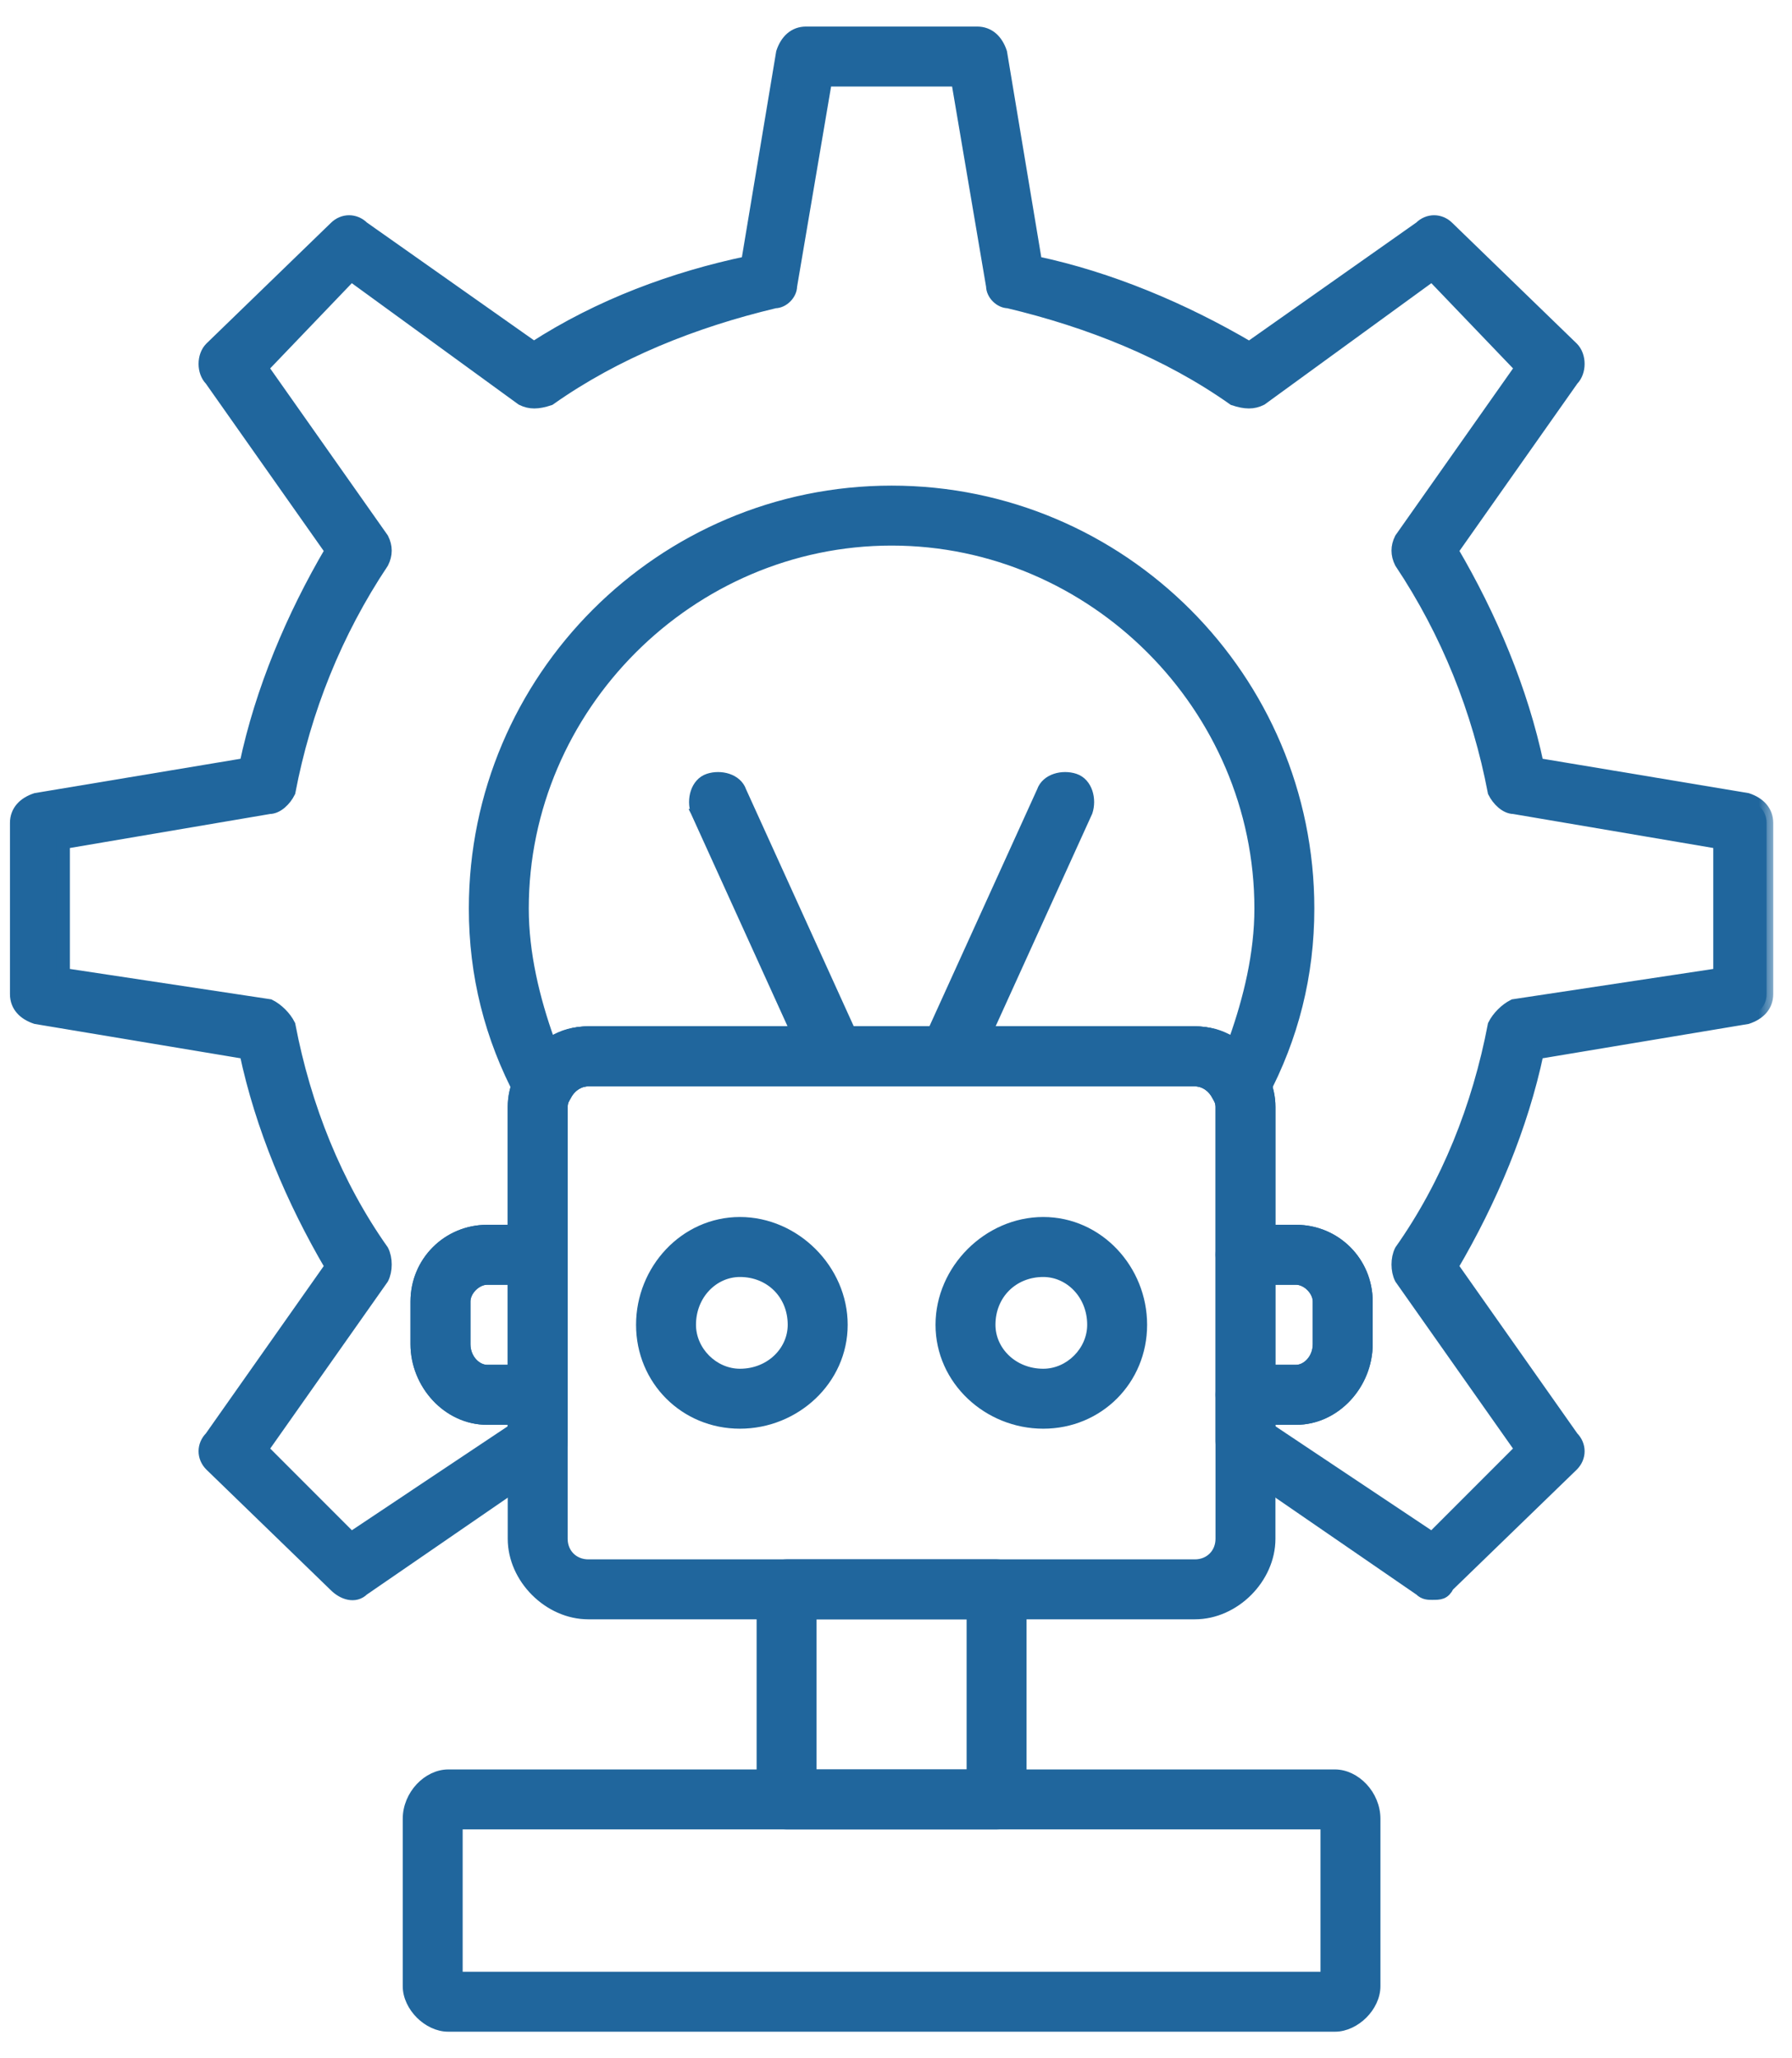 <svg width="54" height="62" viewBox="0 0 54 62" fill="none" xmlns="http://www.w3.org/2000/svg">
<mask id="path-1-outside-1_108_19245" maskUnits="userSpaceOnUse" x="-0.5" y="0" width="54" height="49" fill="black">
<rect fill="white" x="-0.5" width="54" height="49"/>
<path fill-rule="evenodd" clip-rule="evenodd" d="M43.156 47.992C43.039 47.992 42.922 47.992 42.805 47.875L37.18 44.008C36.945 43.891 36.828 43.656 36.828 43.422V42.016C36.828 41.547 37.18 41.312 37.531 41.312H39.055C39.406 41.312 39.758 40.961 39.758 40.492V39.203C39.758 38.852 39.406 38.5 39.055 38.5H37.531C37.18 38.5 36.828 38.148 36.828 37.797V33.344C36.828 32.992 36.477 32.523 36.008 32.523H17.727C17.258 32.523 16.906 32.992 16.906 33.344V37.797C16.906 38.148 16.555 38.5 16.203 38.5H14.68C14.328 38.5 13.977 38.852 13.977 39.203V40.492C13.977 40.961 14.328 41.312 14.68 41.312H16.203C16.555 41.312 16.906 41.547 16.906 42.016V43.422C16.906 43.656 16.789 43.891 16.555 44.008L10.93 47.875C10.695 48.109 10.344 47.992 10.109 47.758L6.359 44.125C6.125 43.891 6.125 43.539 6.359 43.305L9.992 38.148C8.82 36.156 7.883 33.93 7.414 31.703L1.086 30.648C0.734 30.531 0.5 30.297 0.5 29.945V24.789C0.5 24.438 0.734 24.203 1.086 24.086L7.414 23.031C7.883 20.805 8.82 18.578 9.992 16.586L6.359 11.43C6.125 11.195 6.125 10.727 6.359 10.492L10.109 6.859C10.344 6.625 10.695 6.625 10.93 6.859L16.086 10.492C18.078 9.203 20.305 8.383 22.531 7.914L23.586 1.586C23.703 1.234 23.938 1 24.289 1H29.445C29.797 1 30.031 1.234 30.148 1.586L31.203 7.914C33.43 8.383 35.656 9.32 37.648 10.492L42.805 6.859C43.039 6.625 43.391 6.625 43.625 6.859L47.375 10.492C47.609 10.727 47.609 11.195 47.375 11.43L43.742 16.586C44.914 18.578 45.852 20.805 46.32 23.031L52.648 24.086C53 24.203 53.234 24.438 53.234 24.789V29.945C53.234 30.297 53 30.531 52.648 30.648L46.32 31.703C45.852 33.93 44.914 36.156 43.742 38.148L47.375 43.305C47.609 43.539 47.609 43.891 47.375 44.125L43.625 47.758C43.508 47.992 43.391 47.992 43.156 47.992ZM38.234 43.07L43.156 46.352L45.852 43.656L42.219 38.5C42.102 38.266 42.102 37.914 42.219 37.68C43.625 35.688 44.562 33.344 45.031 30.883C45.148 30.648 45.383 30.414 45.617 30.297L51.828 29.359V25.375L45.617 24.32C45.383 24.32 45.148 24.086 45.031 23.852C44.562 21.391 43.625 19.047 42.219 16.938C42.102 16.703 42.102 16.469 42.219 16.234L45.852 11.078L43.156 8.266L38 12.016C37.766 12.133 37.531 12.133 37.18 12.016C35.188 10.609 32.844 9.672 30.383 9.086C30.148 9.086 29.914 8.852 29.914 8.617L28.859 2.406H24.875L23.82 8.617C23.82 8.852 23.586 9.086 23.352 9.086C20.891 9.672 18.547 10.609 16.555 12.016C16.203 12.133 15.969 12.133 15.734 12.016L10.578 8.266L7.883 11.078L11.516 16.234C11.633 16.469 11.633 16.703 11.516 16.938C10.109 19.047 9.172 21.391 8.703 23.852C8.586 24.086 8.352 24.32 8.117 24.32L1.906 25.375V29.359L8.117 30.297C8.352 30.414 8.586 30.648 8.703 30.883C9.172 33.344 10.109 35.688 11.516 37.68C11.633 37.914 11.633 38.266 11.516 38.5L7.883 43.656L10.578 46.352L15.5 43.07V42.719H14.68C13.508 42.719 12.57 41.664 12.57 40.492V39.203C12.57 38.031 13.508 37.094 14.68 37.094H15.5V33.344C15.5 32.172 16.555 31.117 17.727 31.117H36.008C37.18 31.117 38.234 32.172 38.234 33.344V37.094H39.055C40.227 37.094 41.164 38.031 41.164 39.203V40.492C41.164 41.664 40.227 42.719 39.055 42.719H38.234V43.07Z"/>
</mask>
<path fill-rule="evenodd" clip-rule="evenodd" d="M43.156 47.992C43.039 47.992 42.922 47.992 42.805 47.875L37.18 44.008C36.945 43.891 36.828 43.656 36.828 43.422V42.016C36.828 41.547 37.18 41.312 37.531 41.312H39.055C39.406 41.312 39.758 40.961 39.758 40.492V39.203C39.758 38.852 39.406 38.5 39.055 38.5H37.531C37.18 38.5 36.828 38.148 36.828 37.797V33.344C36.828 32.992 36.477 32.523 36.008 32.523H17.727C17.258 32.523 16.906 32.992 16.906 33.344V37.797C16.906 38.148 16.555 38.5 16.203 38.5H14.68C14.328 38.5 13.977 38.852 13.977 39.203V40.492C13.977 40.961 14.328 41.312 14.68 41.312H16.203C16.555 41.312 16.906 41.547 16.906 42.016V43.422C16.906 43.656 16.789 43.891 16.555 44.008L10.93 47.875C10.695 48.109 10.344 47.992 10.109 47.758L6.359 44.125C6.125 43.891 6.125 43.539 6.359 43.305L9.992 38.148C8.82 36.156 7.883 33.93 7.414 31.703L1.086 30.648C0.734 30.531 0.5 30.297 0.5 29.945V24.789C0.5 24.438 0.734 24.203 1.086 24.086L7.414 23.031C7.883 20.805 8.82 18.578 9.992 16.586L6.359 11.43C6.125 11.195 6.125 10.727 6.359 10.492L10.109 6.859C10.344 6.625 10.695 6.625 10.93 6.859L16.086 10.492C18.078 9.203 20.305 8.383 22.531 7.914L23.586 1.586C23.703 1.234 23.938 1 24.289 1H29.445C29.797 1 30.031 1.234 30.148 1.586L31.203 7.914C33.43 8.383 35.656 9.32 37.648 10.492L42.805 6.859C43.039 6.625 43.391 6.625 43.625 6.859L47.375 10.492C47.609 10.727 47.609 11.195 47.375 11.43L43.742 16.586C44.914 18.578 45.852 20.805 46.32 23.031L52.648 24.086C53 24.203 53.234 24.438 53.234 24.789V29.945C53.234 30.297 53 30.531 52.648 30.648L46.32 31.703C45.852 33.93 44.914 36.156 43.742 38.148L47.375 43.305C47.609 43.539 47.609 43.891 47.375 44.125L43.625 47.758C43.508 47.992 43.391 47.992 43.156 47.992ZM38.234 43.07L43.156 46.352L45.852 43.656L42.219 38.5C42.102 38.266 42.102 37.914 42.219 37.68C43.625 35.688 44.562 33.344 45.031 30.883C45.148 30.648 45.383 30.414 45.617 30.297L51.828 29.359V25.375L45.617 24.32C45.383 24.32 45.148 24.086 45.031 23.852C44.562 21.391 43.625 19.047 42.219 16.938C42.102 16.703 42.102 16.469 42.219 16.234L45.852 11.078L43.156 8.266L38 12.016C37.766 12.133 37.531 12.133 37.18 12.016C35.188 10.609 32.844 9.672 30.383 9.086C30.148 9.086 29.914 8.852 29.914 8.617L28.859 2.406H24.875L23.82 8.617C23.82 8.852 23.586 9.086 23.352 9.086C20.891 9.672 18.547 10.609 16.555 12.016C16.203 12.133 15.969 12.133 15.734 12.016L10.578 8.266L7.883 11.078L11.516 16.234C11.633 16.469 11.633 16.703 11.516 16.938C10.109 19.047 9.172 21.391 8.703 23.852C8.586 24.086 8.352 24.32 8.117 24.32L1.906 25.375V29.359L8.117 30.297C8.352 30.414 8.586 30.648 8.703 30.883C9.172 33.344 10.109 35.688 11.516 37.68C11.633 37.914 11.633 38.266 11.516 38.5L7.883 43.656L10.578 46.352L15.5 43.07V42.719H14.68C13.508 42.719 12.57 41.664 12.57 40.492V39.203C12.57 38.031 13.508 37.094 14.68 37.094H15.5V33.344C15.5 32.172 16.555 31.117 17.727 31.117H36.008C37.18 31.117 38.234 32.172 38.234 33.344V37.094H39.055C40.227 37.094 41.164 38.031 41.164 39.203V40.492C41.164 41.664 40.227 42.719 39.055 42.719H38.234V43.07Z" fill="#20669D"/>
<path fill-rule="evenodd" clip-rule="evenodd" d="M43.156 47.992C43.039 47.992 42.922 47.992 42.805 47.875L37.18 44.008C36.945 43.891 36.828 43.656 36.828 43.422V42.016C36.828 41.547 37.18 41.312 37.531 41.312H39.055C39.406 41.312 39.758 40.961 39.758 40.492V39.203C39.758 38.852 39.406 38.5 39.055 38.5H37.531C37.18 38.5 36.828 38.148 36.828 37.797V33.344C36.828 32.992 36.477 32.523 36.008 32.523H17.727C17.258 32.523 16.906 32.992 16.906 33.344V37.797C16.906 38.148 16.555 38.5 16.203 38.5H14.68C14.328 38.5 13.977 38.852 13.977 39.203V40.492C13.977 40.961 14.328 41.312 14.68 41.312H16.203C16.555 41.312 16.906 41.547 16.906 42.016V43.422C16.906 43.656 16.789 43.891 16.555 44.008L10.93 47.875C10.695 48.109 10.344 47.992 10.109 47.758L6.359 44.125C6.125 43.891 6.125 43.539 6.359 43.305L9.992 38.148C8.82 36.156 7.883 33.93 7.414 31.703L1.086 30.648C0.734 30.531 0.5 30.297 0.5 29.945V24.789C0.5 24.438 0.734 24.203 1.086 24.086L7.414 23.031C7.883 20.805 8.82 18.578 9.992 16.586L6.359 11.43C6.125 11.195 6.125 10.727 6.359 10.492L10.109 6.859C10.344 6.625 10.695 6.625 10.93 6.859L16.086 10.492C18.078 9.203 20.305 8.383 22.531 7.914L23.586 1.586C23.703 1.234 23.938 1 24.289 1H29.445C29.797 1 30.031 1.234 30.148 1.586L31.203 7.914C33.43 8.383 35.656 9.32 37.648 10.492L42.805 6.859C43.039 6.625 43.391 6.625 43.625 6.859L47.375 10.492C47.609 10.727 47.609 11.195 47.375 11.43L43.742 16.586C44.914 18.578 45.852 20.805 46.32 23.031L52.648 24.086C53 24.203 53.234 24.438 53.234 24.789V29.945C53.234 30.297 53 30.531 52.648 30.648L46.32 31.703C45.852 33.93 44.914 36.156 43.742 38.148L47.375 43.305C47.609 43.539 47.609 43.891 47.375 44.125L43.625 47.758C43.508 47.992 43.391 47.992 43.156 47.992ZM38.234 43.07L43.156 46.352L45.852 43.656L42.219 38.5C42.102 38.266 42.102 37.914 42.219 37.68C43.625 35.688 44.562 33.344 45.031 30.883C45.148 30.648 45.383 30.414 45.617 30.297L51.828 29.359V25.375L45.617 24.32C45.383 24.32 45.148 24.086 45.031 23.852C44.562 21.391 43.625 19.047 42.219 16.938C42.102 16.703 42.102 16.469 42.219 16.234L45.852 11.078L43.156 8.266L38 12.016C37.766 12.133 37.531 12.133 37.18 12.016C35.188 10.609 32.844 9.672 30.383 9.086C30.148 9.086 29.914 8.852 29.914 8.617L28.859 2.406H24.875L23.82 8.617C23.82 8.852 23.586 9.086 23.352 9.086C20.891 9.672 18.547 10.609 16.555 12.016C16.203 12.133 15.969 12.133 15.734 12.016L10.578 8.266L7.883 11.078L11.516 16.234C11.633 16.469 11.633 16.703 11.516 16.938C10.109 19.047 9.172 21.391 8.703 23.852C8.586 24.086 8.352 24.32 8.117 24.32L1.906 25.375V29.359L8.117 30.297C8.352 30.414 8.586 30.648 8.703 30.883C9.172 33.344 10.109 35.688 11.516 37.68C11.633 37.914 11.633 38.266 11.516 38.5L7.883 43.656L10.578 46.352L15.5 43.07V42.719H14.68C13.508 42.719 12.57 41.664 12.57 40.492V39.203C12.57 38.031 13.508 37.094 14.68 37.094H15.5V33.344C15.5 32.172 16.555 31.117 17.727 31.117H36.008C37.18 31.117 38.234 32.172 38.234 33.344V37.094H39.055C40.227 37.094 41.164 38.031 41.164 39.203V40.492C41.164 41.664 40.227 42.719 39.055 42.719H38.234V43.07Z" stroke="#20669D" stroke-width="0.4" mask="url(#path-1-outside-1_108_19245)"/>
<path d="M36.621 33.037C36.749 33.292 37.012 33.561 37.414 33.561C37.564 33.561 37.704 33.487 37.816 33.39C37.929 33.293 38.025 33.166 38.089 33.038C39.034 31.266 39.506 29.375 39.506 27.367C39.506 20.398 33.837 14.728 26.867 14.728C19.898 14.728 14.228 20.398 14.228 27.367C14.228 29.375 14.701 31.266 15.646 33.038C15.71 33.166 15.805 33.293 15.918 33.39C16.031 33.487 16.17 33.561 16.32 33.561C16.723 33.561 16.985 33.292 17.113 33.037C17.22 32.823 17.426 32.623 17.727 32.623H36.008C36.308 32.623 36.514 32.823 36.621 33.037ZM36.008 31.017H17.727C17.285 31.017 16.94 31.118 16.607 31.318C16.161 30.067 15.834 28.715 15.834 27.367C15.834 21.329 20.829 16.334 26.867 16.334C32.906 16.334 37.9 21.329 37.9 27.367C37.9 28.715 37.573 30.067 37.128 31.318C36.794 31.118 36.449 31.017 36.008 31.017Z" fill="#20669D" stroke="#20669D" stroke-width="0.2"/>
<path d="M17.727 48.678H36.008C37.235 48.678 38.334 47.579 38.334 46.352V33.344C38.334 32.117 37.235 31.017 36.008 31.017H17.727C16.5 31.017 15.4 32.117 15.4 33.344V46.352C15.4 47.579 16.5 48.678 17.727 48.678ZM17.006 33.344C17.006 33.198 17.081 33.016 17.215 32.869C17.347 32.723 17.527 32.623 17.727 32.623H36.008C36.208 32.623 36.387 32.723 36.52 32.869C36.653 33.016 36.728 33.198 36.728 33.344V46.352C36.728 46.765 36.421 47.072 36.008 47.072H17.727C17.313 47.072 17.006 46.765 17.006 46.352V33.344Z" fill="#20669D" stroke="#20669D" stroke-width="0.2"/>
<path d="M14.68 42.819H16.203C16.411 42.819 16.611 42.716 16.757 42.57C16.903 42.424 17.006 42.224 17.006 42.016V37.797C17.006 37.535 16.907 37.332 16.753 37.195C16.601 37.059 16.4 36.994 16.203 36.994H14.68C13.453 36.994 12.47 37.976 12.47 39.203V40.492C12.47 41.712 13.446 42.819 14.68 42.819ZM14.077 39.203C14.077 39.06 14.149 38.908 14.267 38.79C14.385 38.673 14.536 38.6 14.68 38.6H15.4V41.212H14.68C14.393 41.212 14.077 40.916 14.077 40.492V39.203Z" fill="#20669D" stroke="#20669D" stroke-width="0.2"/>
<path d="M37.531 42.819H39.055C40.289 42.819 41.264 41.712 41.264 40.492V39.203C41.264 37.976 40.282 36.994 39.055 36.994H37.531C37.334 36.994 37.134 37.059 36.981 37.195C36.827 37.332 36.728 37.535 36.728 37.797V42.016C36.728 42.224 36.831 42.424 36.977 42.57C37.123 42.716 37.323 42.819 37.531 42.819ZM39.055 41.212H38.334V38.6H39.055C39.198 38.6 39.35 38.673 39.467 38.79C39.585 38.908 39.658 39.06 39.658 39.203V40.492C39.658 40.916 39.341 41.212 39.055 41.212Z" fill="#20669D" stroke="#20669D" stroke-width="0.2"/>
<path d="M23.703 55.006H30.031C30.228 55.006 30.429 54.941 30.581 54.805C30.735 54.668 30.834 54.465 30.834 54.203V47.875C30.834 47.667 30.731 47.467 30.585 47.321C30.439 47.175 30.24 47.072 30.031 47.072H23.703C23.495 47.072 23.295 47.175 23.149 47.321C23.003 47.467 22.9 47.667 22.9 47.875V54.203C22.9 54.465 22.999 54.668 23.153 54.805C23.306 54.941 23.506 55.006 23.703 55.006ZM29.228 48.678V53.4H24.506V48.678H29.228Z" fill="#20669D" stroke="#20669D" stroke-width="0.2"/>
<path d="M13.508 61.1H40.227C40.552 61.1 40.869 60.938 41.103 60.705C41.337 60.471 41.498 60.154 41.498 59.828V54.789C41.498 54.037 40.874 53.4 40.227 53.4H13.508C12.861 53.4 12.236 54.037 12.236 54.789V59.828C12.236 60.154 12.398 60.471 12.631 60.705C12.865 60.938 13.182 61.1 13.508 61.1ZM39.892 55.006V59.494H13.842V55.006H39.892Z" fill="#20669D" stroke="#20669D" stroke-width="0.2"/>
<path d="M19.267 39.906C19.267 41.602 20.601 42.936 22.297 42.936C23.988 42.936 25.444 41.607 25.444 39.906C25.444 38.21 23.993 36.759 22.297 36.759C20.596 36.759 19.267 38.216 19.267 39.906ZM20.873 39.906C20.873 39.019 21.537 38.366 22.297 38.366C23.179 38.366 23.837 39.024 23.837 39.906C23.837 40.667 23.184 41.33 22.297 41.33C21.532 41.33 20.873 40.671 20.873 39.906Z" fill="#20669D" stroke="#20669D" stroke-width="0.2"/>
<path d="M28.291 39.906C28.291 41.607 29.747 42.936 31.438 42.936C33.133 42.936 34.467 41.602 34.467 39.906C34.467 38.216 33.138 36.759 31.438 36.759C29.742 36.759 28.291 38.21 28.291 39.906ZM29.897 39.906C29.897 39.024 30.555 38.366 31.438 38.366C32.198 38.366 32.861 39.019 32.861 39.906C32.861 40.671 32.203 41.33 31.438 41.33C30.55 41.33 29.897 40.667 29.897 39.906Z" fill="#20669D" stroke="#20669D" stroke-width="0.2"/>
<path d="M24.432 32.213L24.432 32.213L24.434 32.217C24.574 32.496 24.852 32.623 25.227 32.623H25.227H25.228H25.229H25.229H25.23H25.231H25.231H25.232H25.233H25.233H25.234H25.235H25.235H25.236H25.237H25.237H25.238H25.238H25.239H25.24H25.24H25.241H25.242H25.242H25.243H25.244H25.244H25.245H25.245H25.246H25.247H25.247H25.248H25.248H25.249H25.25H25.25H25.251H25.251H25.252H25.253H25.253H25.254H25.254H25.255H25.256H25.256H25.257H25.257H25.258H25.258H25.259H25.259H25.26H25.261H25.261H25.262H25.262H25.263H25.263H25.264H25.264H25.265H25.265H25.266H25.267H25.267H25.268H25.268H25.269H25.269H25.27H25.27H25.271H25.271H25.272H25.272H25.273H25.273H25.274H25.274H25.275H25.275H25.276H25.276H25.277H25.277H25.278H25.278H25.279H25.279H25.28H25.28H25.281H25.281H25.282H25.282H25.283H25.283H25.284H25.284H25.285H25.285H25.285H25.286H25.286H25.287H25.287H25.288H25.288H25.289H25.289H25.29H25.29H25.29H25.291H25.291H25.292H25.292H25.293H25.293H25.294H25.294H25.294H25.295H25.295H25.296H25.296H25.297H25.297H25.297H25.298H25.298H25.299H25.299H25.299H25.3H25.3H25.301H25.301H25.302H25.302H25.302H25.303H25.303H25.304H25.304H25.305H25.305H25.305H25.306H25.306H25.306H25.307H25.307H25.308H25.308H25.308H25.309H25.309H25.31H25.31H25.31H25.311H25.311H25.312H25.312H25.312H25.313H25.313H25.314H25.314H25.314H25.315H25.315H25.315H25.316H25.316H25.317H25.317H25.317H25.318H25.318H25.318H25.319H25.319H25.32H25.32H25.32H25.321H25.321H25.321H25.322H25.322H25.322H25.323H25.323H25.323H25.324H25.324H25.325H25.325H25.325H25.326H25.326H25.326H25.327H25.327H25.327H25.328H25.328H25.328H25.329H25.329H25.33H25.33H25.33H25.331H25.331H25.331H25.332H25.332H25.332H25.333H25.333H25.333H25.334H25.334H25.334H25.335H25.335H25.335H25.336H25.336H25.337H25.337H25.337H25.338H25.338H25.338H25.339H25.339H25.339H25.34H25.34H25.34H25.341H25.341H25.341H25.342H25.342H25.342H25.343H25.343H25.343H25.344H25.344H25.344H25.345H25.345H25.346H25.346H25.346H25.346H25.347H25.347H25.348H25.348H25.348H25.349H25.349H25.349H25.35H25.35H25.35H25.351H25.351H25.351H25.352H25.352H25.352H25.353H25.353H25.353H25.354H25.354H25.354H25.355H25.355H25.355H25.356H25.356H25.357H25.357H25.357H25.358H25.358H25.358H25.359H25.359H25.359H25.36H25.36H25.36H25.361H25.361H25.361H25.362H25.362H25.363H25.363H25.363H25.364H25.364H25.364H25.365H25.365H25.366H25.366H25.366H25.366H25.367H25.367H25.368H25.368H25.368H25.369H25.369H25.369H25.37H25.37H25.371H25.371H25.371H25.372H25.372H25.372H25.373H25.373H25.374H25.374H25.374H25.375H25.375H25.375H25.376H25.376H25.377H25.377H25.378H25.378H25.378H25.379H25.379H25.379H25.38H25.38H25.381H25.381H25.381H25.382H25.382H25.383H25.383H25.383H25.384H25.384H25.385H25.385H25.386H25.386H25.386H25.387H25.387H25.387H25.388H25.388H25.389H25.389H25.39H25.39H25.39H25.391H25.391H25.392H25.392H25.393H25.393H25.393H25.394H25.394H25.395H25.395H25.396H25.396H25.397H25.397H25.398H25.398H25.398H25.399H25.399H25.4H25.4H25.401H25.401H25.402H25.402H25.402H25.403H25.404H25.404H25.404H25.405H25.405H25.406H25.406H25.407H25.407H25.408H25.408H25.409H25.409H25.41H25.41H25.411H25.411H25.412H25.412H25.413H25.413H25.414H25.414H25.415H25.415H25.416H25.416H25.417H25.417H25.418H25.418H25.419H25.419H25.42H25.42H25.421H25.422H25.422H25.423H25.423H25.424H25.424H25.425H25.425H25.426H25.426H25.427H25.427H25.428H25.429H25.429H25.43H25.43H25.431H25.431H25.432H25.433H25.433H25.434H25.434H25.435H25.436H25.436H25.437H25.437H25.438H25.439H25.439H25.44H25.44H25.441H25.442H25.442H25.443H25.443H25.444H25.445H25.445H25.446H25.447H25.447H25.448H25.448H25.449H25.45H25.45H25.451H25.452H25.452H25.453H25.453H25.454H25.455H25.456H25.456H25.457H25.457H25.458H25.459H25.46H25.46H25.461H25.491L25.516 32.607C25.701 32.484 25.864 32.324 25.948 32.14C26.033 31.952 26.034 31.742 25.9 31.537L22.39 23.815C22.318 23.604 22.143 23.47 21.948 23.405C21.751 23.34 21.524 23.34 21.328 23.405C21.114 23.476 20.979 23.652 20.913 23.849C20.848 24.046 20.848 24.273 20.913 24.469L20.912 24.469L20.917 24.479L24.432 32.213Z" fill="#20669D" stroke="#20669D" stroke-width="0.2"/>
<path d="M28.218 32.607L28.243 32.623H28.273H28.274H28.275H28.276H28.276H28.277H28.278H28.278H28.279H28.28H28.28H28.281H28.282H28.282H28.283H28.284H28.284H28.285H28.285H28.286H28.287H28.287H28.288H28.289H28.289H28.29H28.291H28.291H28.292H28.292H28.293H28.294H28.294H28.295H28.295H28.296H28.297H28.297H28.298H28.298H28.299H28.3H28.3H28.301H28.301H28.302H28.302H28.303H28.304H28.304H28.305H28.305H28.306H28.306H28.307H28.308H28.308H28.309H28.309H28.31H28.31H28.311H28.311H28.312H28.312H28.313H28.314H28.314H28.315H28.315H28.316H28.316H28.317H28.317H28.318H28.318H28.319H28.319H28.32H28.32H28.321H28.321H28.322H28.322H28.323H28.323H28.324H28.324H28.325H28.325H28.326H28.326H28.327H28.327H28.328H28.328H28.329H28.329H28.33H28.33H28.331H28.331H28.331H28.332H28.332H28.333H28.333H28.334H28.334H28.335H28.335H28.336H28.336H28.337H28.337H28.337H28.338H28.338H28.339H28.339H28.34H28.34H28.34H28.341H28.341H28.342H28.342H28.343H28.343H28.344H28.344H28.344H28.345H28.345H28.346H28.346H28.346H28.347H28.347H28.348H28.348H28.349H28.349H28.349H28.35H28.35H28.351H28.351H28.352H28.352H28.352H28.353H28.353H28.354H28.354H28.354H28.355H28.355H28.355H28.356H28.356H28.357H28.357H28.357H28.358H28.358H28.359H28.359H28.359H28.36H28.36H28.36H28.361H28.361H28.362H28.362H28.362H28.363H28.363H28.363H28.364H28.364H28.365H28.365H28.365H28.366H28.366H28.366H28.367H28.367H28.368H28.368H28.368H28.369H28.369H28.369H28.37H28.37H28.37H28.371H28.371H28.372H28.372H28.372H28.373H28.373H28.373H28.374H28.374H28.374H28.375H28.375H28.375H28.376H28.376H28.377H28.377H28.377H28.378H28.378H28.378H28.379H28.379H28.379H28.38H28.38H28.38H28.381H28.381H28.381H28.382H28.382H28.383H28.383H28.383H28.384H28.384H28.384H28.384H28.385H28.385H28.386H28.386H28.386H28.387H28.387H28.387H28.388H28.388H28.388H28.389H28.389H28.389H28.39H28.39H28.39H28.391H28.391H28.391H28.392H28.392H28.392H28.393H28.393H28.393H28.394H28.394H28.395H28.395H28.395H28.395H28.396H28.396H28.397H28.397H28.397H28.398H28.398H28.398H28.399H28.399H28.399H28.4H28.4H28.4H28.401H28.401H28.401H28.402H28.402H28.402H28.403H28.403H28.404H28.404H28.404H28.405H28.405H28.405H28.406H28.406H28.406H28.407H28.407H28.407H28.408H28.408H28.409H28.409H28.409H28.41H28.41H28.41H28.411H28.411H28.411H28.412H28.412H28.412H28.413H28.413H28.413H28.414H28.414H28.415H28.415H28.415H28.416H28.416H28.416H28.417H28.417H28.418H28.418H28.418H28.419H28.419H28.419H28.42H28.42H28.421H28.421H28.421H28.422H28.422H28.422H28.423H28.423H28.424H28.424H28.424H28.425H28.425H28.426H28.426H28.426H28.427H28.427H28.428H28.428H28.428H28.429H28.429H28.43H28.43H28.43H28.431H28.431H28.432H28.432H28.433H28.433H28.433H28.434H28.434H28.434H28.435H28.435H28.436H28.436H28.437H28.437H28.438H28.438H28.438H28.439H28.439H28.44H28.44H28.441H28.441H28.441H28.442H28.442H28.443H28.443H28.444H28.444H28.445H28.445H28.445H28.446H28.446H28.447H28.447H28.448H28.448H28.449H28.449H28.45H28.45H28.45H28.451H28.451H28.452H28.452H28.453H28.453H28.454H28.454H28.455H28.455H28.456H28.456H28.457H28.457H28.458H28.458H28.459H28.459H28.46H28.46H28.461H28.461H28.462H28.462H28.463H28.463H28.464H28.464H28.465H28.465H28.466H28.466H28.467H28.467H28.468H28.468H28.469H28.47H28.47H28.471H28.471H28.472H28.472H28.473H28.473H28.474H28.474H28.475H28.476H28.476H28.477H28.477H28.478H28.478H28.479H28.48H28.48H28.481H28.481H28.482H28.483H28.483H28.484H28.484H28.485H28.485H28.486H28.487H28.487H28.488H28.488H28.489H28.49H28.49H28.491H28.492H28.492H28.493H28.493H28.494H28.495H28.495H28.496H28.497H28.497H28.498H28.499H28.499H28.5H28.5H28.501H28.502H28.503H28.503H28.504H28.505H28.505H28.506H28.506H28.507H28.508C28.882 32.623 29.16 32.496 29.3 32.217L29.3 32.217L29.302 32.213L32.818 24.479L32.818 24.479L32.822 24.469C32.887 24.273 32.887 24.046 32.822 23.849C32.756 23.652 32.62 23.476 32.407 23.405C32.21 23.34 31.983 23.34 31.787 23.405C31.592 23.47 31.417 23.604 31.345 23.815L27.834 31.537C27.701 31.742 27.701 31.952 27.787 32.14C27.871 32.324 28.034 32.484 28.218 32.607Z" fill="#20669D" stroke="#20669D" stroke-width="0.2"/>
</svg>
